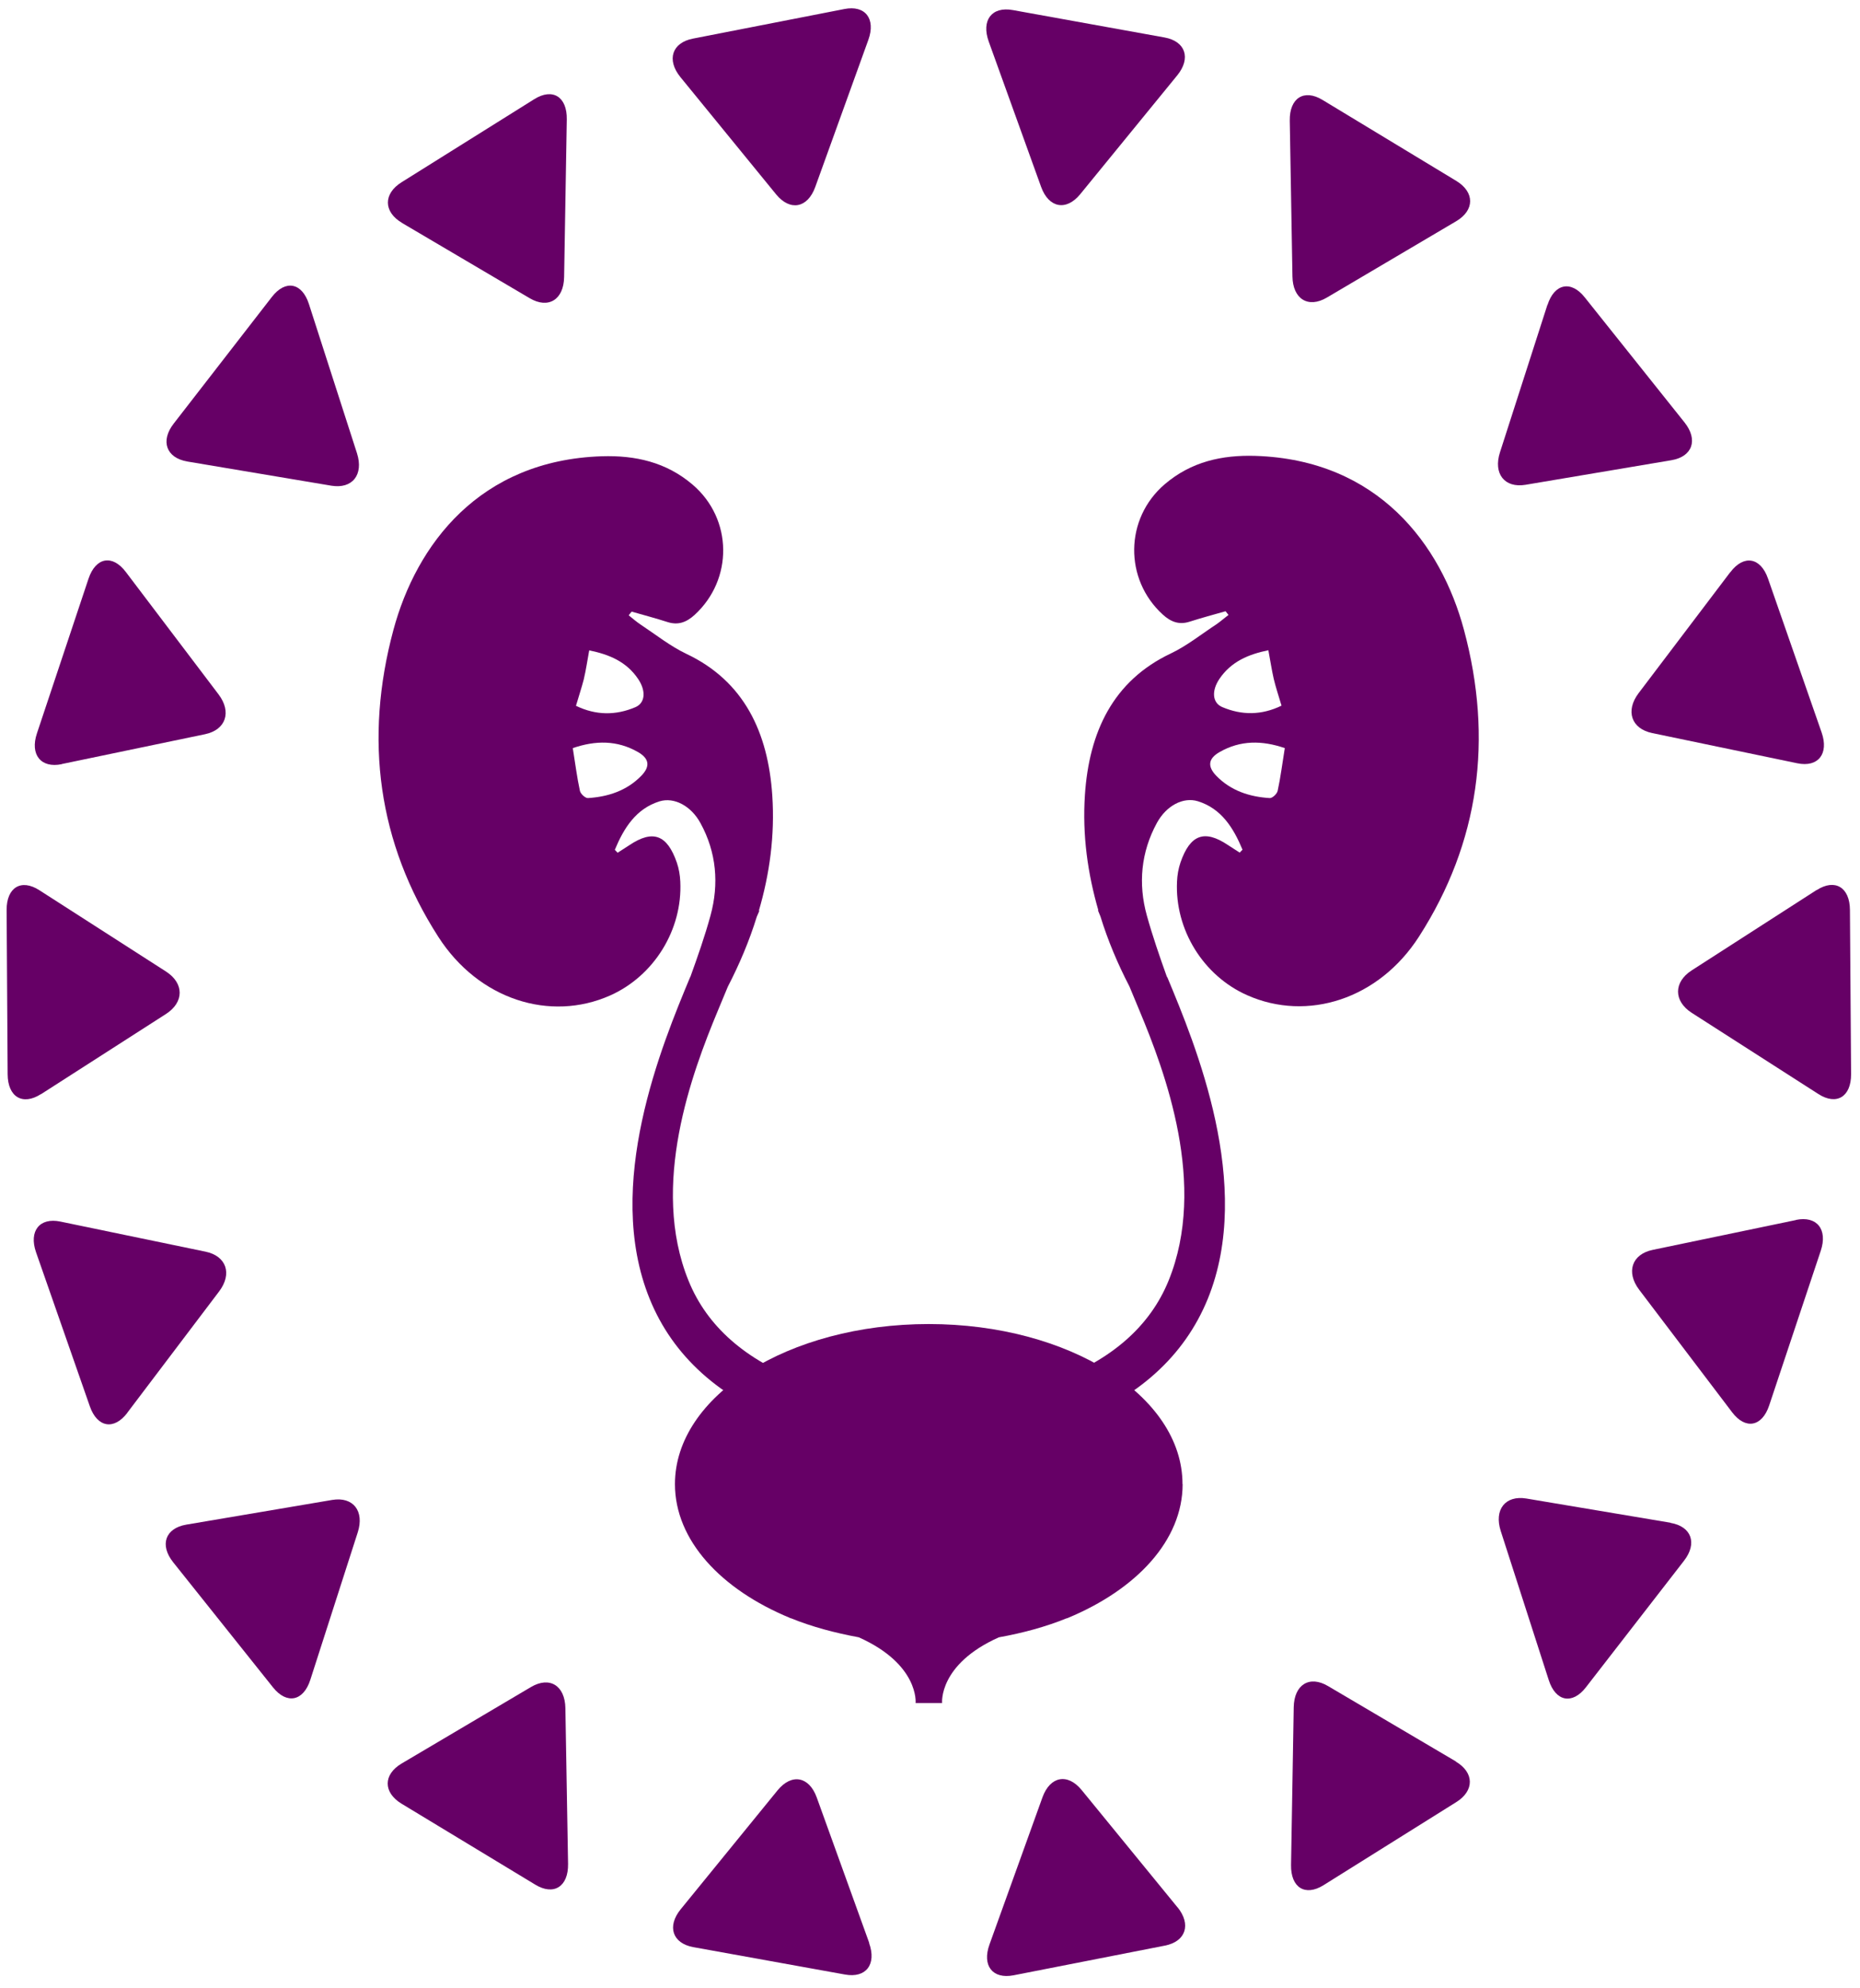 <svg width="146" height="156" viewBox="0 0 146 156" fill="none" xmlns="http://www.w3.org/2000/svg">
<path d="M92.82 116.45C92.82 109.51 83.9 103.89 72.9 103.89C61.9 103.89 52.98 109.51 52.98 116.45C52.98 120.85 56.58 124.71 62.01 126.95C62.01 126.95 62 126.95 62 126.96C62.03 126.96 62.06 126.97 62.1 126.98C63.72 127.64 65.52 128.12 67.41 128.47C72.17 130.6 71.87 133.63 71.87 133.63H73.95C73.95 133.63 73.65 130.59 78.41 128.47C80.3 128.13 82.1 127.64 83.72 126.98C83.75 126.98 83.78 126.97 83.81 126.96H83.8C89.23 124.71 92.83 120.85 92.83 116.45" fill="#660066"/>
<path d="M54.05 100.5C51 93.01 54.33 84.15 56.34 79.32L57.13 77.42C58.05 75.64 58.82 73.82 59.4 71.94L59.62 71.43L59.56 71.48C60.41 68.59 60.83 65.57 60.62 62.41C60.29 57.48 58.42 53.45 53.87 51.3C52.61 50.7 51.48 49.8 50.29 49.01C49.96 48.79 49.66 48.53 49.35 48.28C49.43 48.18 49.5 48.08 49.58 47.99C50.52 48.26 51.47 48.51 52.4 48.81C53.22 49.07 53.87 48.84 54.52 48.25C57.56 45.47 57.52 40.72 54.37 38.03C52.29 36.25 49.85 35.72 47.25 35.8C37.62 36.11 32.68 42.75 30.88 49.43C28.57 58.02 29.67 66.13 34.4 73.5C37.57 78.44 43.18 80.2 47.89 78.11C51.33 76.58 53.58 72.96 53.4 69.18C53.38 68.68 53.29 68.16 53.13 67.69C52.37 65.49 51.25 65.08 49.41 66.31C49.1 66.51 48.79 66.71 48.48 66.91C48.41 66.83 48.33 66.76 48.26 66.68C48.97 64.97 49.92 63.46 51.76 62.88C52.92 62.52 54.25 63.24 54.98 64.58C56.24 66.87 56.45 69.36 55.77 71.84C55.33 73.45 54.77 75.04 54.19 76.65H54.18C51.97 81.96 47.37 92.98 50.99 101.9C52.82 106.42 56.51 109.73 61.94 111.75L63.03 108.4C58.52 106.73 55.5 104.07 54.05 100.5ZM45.83 53.27C46 52.56 46.1 51.84 46.25 51.03C47.8 51.35 49.17 51.9 50.1 53.29C50.72 54.22 50.65 55.16 49.87 55.49C48.34 56.14 46.78 56.14 45.21 55.38C45.44 54.6 45.66 53.94 45.83 53.28M50.34 60.87C49.18 62.06 47.71 62.52 46.15 62.62C45.94 62.63 45.57 62.29 45.52 62.05C45.29 61 45.16 59.93 44.96 58.7C46.74 58.09 48.44 58.07 50.08 59.01C50.97 59.52 51.05 60.14 50.34 60.87Z" fill="#660066"/>
<path d="M82.77 108.4L83.86 111.75C89.29 109.74 92.97 106.42 94.81 101.9C98.43 92.98 93.83 81.96 91.62 76.66H91.6C91.02 75.04 90.47 73.45 90.02 71.83C89.33 69.35 89.56 66.86 90.81 64.57C91.54 63.23 92.86 62.51 94.03 62.87C95.87 63.44 96.82 64.96 97.53 66.67C97.46 66.75 97.38 66.82 97.31 66.9C97 66.7 96.69 66.5 96.38 66.3C94.54 65.07 93.42 65.48 92.66 67.68C92.5 68.15 92.41 68.67 92.39 69.17C92.21 72.95 94.46 76.57 97.9 78.09C102.61 80.18 108.22 78.42 111.39 73.48C116.12 66.11 117.22 58 114.91 49.41C113.11 42.72 108.17 36.08 98.54 35.77C95.93 35.69 93.5 36.22 91.42 38C88.28 40.69 88.23 45.45 91.27 48.22C91.92 48.81 92.56 49.04 93.38 48.78C94.31 48.48 95.26 48.23 96.2 47.96C96.28 48.06 96.35 48.15 96.43 48.25C96.11 48.49 95.81 48.76 95.49 48.98C94.3 49.76 93.17 50.67 91.91 51.27C87.36 53.42 85.49 57.44 85.16 62.37C84.95 65.54 85.38 68.55 86.22 71.45L86.17 71.4L86.38 71.91C86.96 73.79 87.73 75.62 88.65 77.39L89.44 79.29C91.46 84.12 94.78 92.98 91.73 100.48C90.28 104.05 87.26 106.71 82.74 108.38M100.59 55.37C99.02 56.13 97.47 56.13 95.94 55.48C95.16 55.15 95.09 54.21 95.71 53.28C96.64 51.9 98.01 51.34 99.56 51.02C99.71 51.83 99.82 52.55 99.98 53.26C100.14 53.93 100.36 54.59 100.59 55.36M95.73 59.01C97.37 58.07 99.07 58.09 100.85 58.7C100.65 59.92 100.52 61 100.29 62.05C100.24 62.29 99.87 62.64 99.66 62.62C98.09 62.52 96.63 62.06 95.47 60.87C94.76 60.13 94.84 59.52 95.73 59.01Z" fill="#660066"/>
<path d="M3.21 85.86L13.03 79.56C14.46 78.64 14.46 77.15 13.03 76.23L3.09 69.85C1.66 68.93 0.51 69.63 0.52 71.41L0.6 84.29C0.61 86.07 1.77 86.77 3.21 85.85" fill="#660066"/>
<path d="M4.85 59.95L16.09 57.61C17.73 57.27 18.2 55.87 17.16 54.49L9.87 44.87C8.82 43.49 7.52 43.72 6.95 45.4L2.9 57.54C2.34 59.21 3.21 60.3 4.85 59.96" fill="#660066"/>
<path d="M14.69 36.21L26.01 38.11C27.66 38.38 28.56 37.25 28.02 35.56L24.25 23.86C23.71 22.18 22.41 21.92 21.34 23.3L13.64 33.23C12.57 34.6 13.05 35.93 14.7 36.21" fill="#660066"/>
<path d="M31.55 17.49L41.58 23.4C43.04 24.26 44.25 23.52 44.28 21.74L44.49 9.37C44.52 7.59 43.38 6.88 41.94 7.78L31.52 14.3C30.08 15.2 30.09 16.63 31.56 17.49" fill="#660066"/>
<path d="M53.4 6.04L60.92 15.25C62.02 16.59 63.39 16.33 63.99 14.68L68.16 3.13C68.76 1.47 67.91 0.38 66.27 0.71L54.39 3.03C52.75 3.35 52.31 4.69 53.4 6.04Z" fill="#660066"/>
<path d="M77.61 3.26L81.72 14.66C82.32 16.32 83.69 16.58 84.79 15.24L92.41 5.91C93.5 4.57 93.06 3.24 91.41 2.94L79.5 0.79C77.85 0.49 77.01 1.59 77.61 3.26Z" fill="#660066"/>
<path d="M101.24 9.47L101.45 21.69C101.48 23.47 102.69 24.21 104.15 23.35L114.3 17.36C115.76 16.5 115.76 15.08 114.32 14.2L103.81 7.84C102.36 6.96 101.21 7.69 101.24 9.47Z" fill="#660066"/>
<path d="M121.46 23.93L117.74 35.49C117.2 37.17 118.1 38.31 119.74 38.04L131.2 36.11C132.85 35.83 133.31 34.51 132.23 33.15L124.4 23.34C123.33 21.98 122.01 22.24 121.47 23.93" fill="#660066"/>
<path d="M135.82 44.89L128.62 54.39C127.57 55.78 128.05 57.18 129.69 57.52L141.08 59.89C142.71 60.23 143.57 59.15 142.99 57.48L138.78 45.4C138.2 43.73 136.88 43.5 135.83 44.89" fill="#660066"/>
<path d="M142.6 69.83L132.79 76.14C131.36 77.06 131.36 78.55 132.79 79.47L142.73 85.84C144.16 86.76 145.31 86.06 145.3 84.28L145.21 71.4C145.2 69.62 144.04 68.92 142.6 69.84" fill="#660066"/>
<path d="M140.97 95.73L129.73 98.07C128.09 98.41 127.62 99.81 128.66 101.19L135.96 110.81C137 112.19 138.31 111.96 138.87 110.28L142.92 98.14C143.48 96.46 142.61 95.38 140.97 95.72" fill="#660066"/>
<path d="M131.13 119.48L119.81 117.58C118.16 117.31 117.26 118.45 117.8 120.13L121.57 131.83C122.11 133.51 123.41 133.77 124.48 132.4L132.18 122.47C133.25 121.1 132.78 119.77 131.12 119.49" fill="#660066"/>
<path d="M114.28 138.21L104.25 132.3C102.79 131.43 101.58 132.18 101.55 133.96L101.34 146.33C101.31 148.11 102.45 148.82 103.89 147.92L114.31 141.4C115.74 140.51 115.73 139.08 114.27 138.22" fill="#660066"/>
<path d="M92.43 149.66L84.9 140.45C83.8 139.11 82.43 139.37 81.83 141.02L77.67 152.57C77.07 154.23 77.91 155.31 79.56 154.99L91.44 152.66C93.08 152.34 93.52 151 92.43 149.65" fill="#660066"/>
<path d="M68.23 152.45L64.111 141.04C63.511 139.38 62.14 139.13 61.04 140.47L53.43 149.81C52.34 151.15 52.78 152.48 54.42 152.78L66.33 154.93C67.98 155.23 68.82 154.13 68.22 152.46" fill="#660066"/>
<path d="M44.59 146.25L44.38 134.03C44.35 132.25 43.14 131.51 41.68 132.37L31.53 138.37C30.07 139.23 30.07 140.64 31.51 141.52L42.02 147.88C43.47 148.76 44.62 148.03 44.59 146.25Z" fill="#660066"/>
<path d="M24.36 131.8L28.08 120.24C28.62 118.56 27.72 117.42 26.08 117.69L14.62 119.63C12.97 119.91 12.51 121.23 13.6 122.59L21.43 132.4C22.51 133.75 23.82 133.49 24.36 131.8Z" fill="#660066"/>
<path d="M10 110.84L17.2 101.33C18.25 99.94 17.77 98.55 16.13 98.21L4.74 95.85C3.11 95.51 2.25 96.59 2.83 98.26L7.05 110.34C7.63 112.01 8.95 112.24 10 110.85" fill="#660066"/>
</svg>
